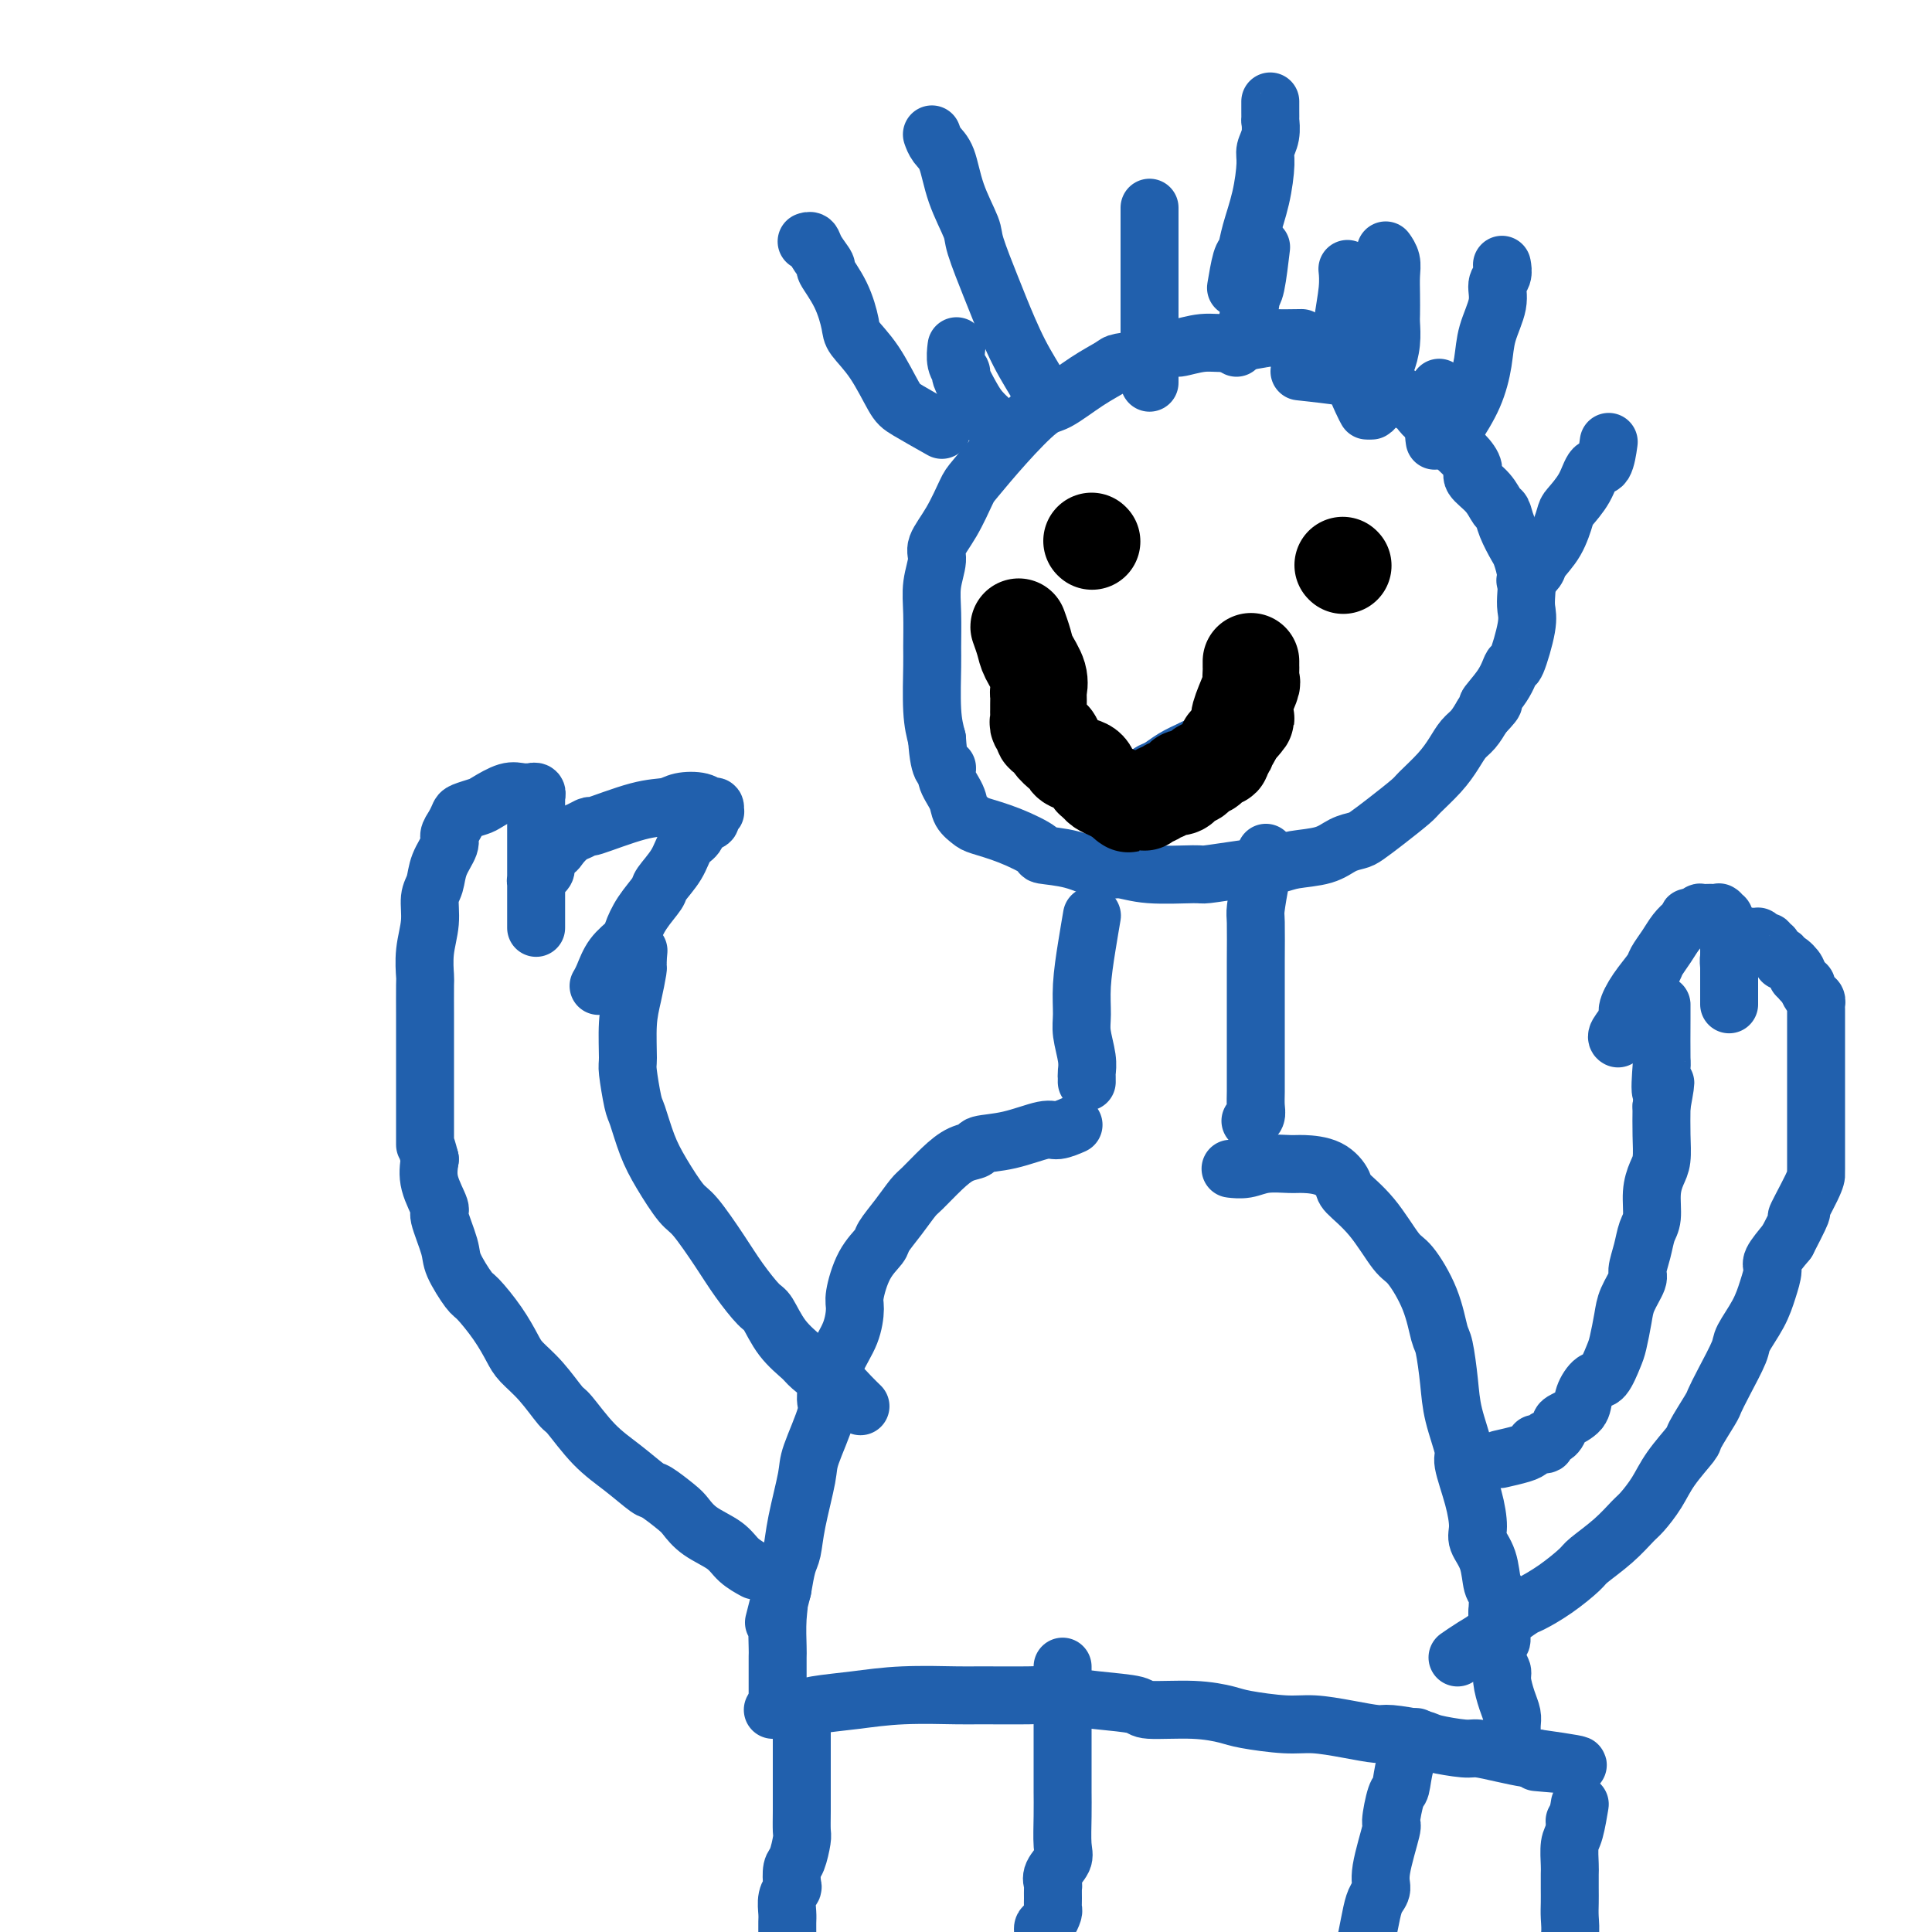 <svg viewBox='0 0 400 400' version='1.1' xmlns='http://www.w3.org/2000/svg' xmlns:xlink='http://www.w3.org/1999/xlink'><g fill='none' stroke='#2160AD' stroke-width='12' stroke-linecap='round' stroke-linejoin='round'><path d='M269,70c0.040,-0.001 0.079,-0.001 0,0c-0.079,0.001 -0.278,0.004 0,0c0.278,-0.004 1.031,-0.016 0,0c-1.031,0.016 -3.845,0.061 -5,0c-1.155,-0.061 -0.649,-0.228 -2,0c-1.351,0.228 -4.558,0.852 -7,1c-2.442,0.148 -4.118,-0.181 -6,0c-1.882,0.181 -3.968,0.873 -5,1c-1.032,0.127 -1.008,-0.312 -2,0c-0.992,0.312 -3.000,1.376 -5,2c-2.000,0.624 -3.992,0.807 -5,1c-1.008,0.193 -1.033,0.397 -2,1c-0.967,0.603 -2.875,1.604 -5,3c-2.125,1.396 -4.466,3.186 -6,4c-1.534,0.814 -2.262,0.653 -4,2c-1.738,1.347 -4.488,4.202 -7,7c-2.512,2.798 -4.788,5.538 -6,7c-1.212,1.462 -1.362,1.646 -2,3c-0.638,1.354 -1.765,3.878 -3,6c-1.235,2.122 -2.580,3.843 -3,5c-0.420,1.157 0.084,1.749 0,3c-0.084,1.251 -0.755,3.159 -1,5c-0.245,1.841 -0.063,3.615 0,6c0.063,2.385 0.007,5.382 0,7c-0.007,1.618 0.037,1.859 0,4c-0.037,2.141 -0.153,6.183 0,9c0.153,2.817 0.577,4.408 1,6'/><path d='M194,153c0.483,7.480 1.691,6.179 2,6c0.309,-0.179 -0.282,0.764 0,2c0.282,1.236 1.437,2.767 2,4c0.563,1.233 0.534,2.169 1,3c0.466,0.831 1.427,1.557 2,2c0.573,0.443 0.759,0.604 2,1c1.241,0.396 3.535,1.028 6,2c2.465,0.972 5.099,2.284 6,3c0.901,0.716 0.070,0.837 1,1c0.930,0.163 3.623,0.369 6,1c2.377,0.631 4.439,1.686 6,2c1.561,0.314 2.620,-0.115 4,0c1.380,0.115 3.079,0.774 6,1c2.921,0.226 7.062,0.019 9,0c1.938,-0.019 1.673,0.151 3,0c1.327,-0.151 4.245,-0.621 7,-1c2.755,-0.379 5.347,-0.665 7,-1c1.653,-0.335 2.367,-0.718 4,-1c1.633,-0.282 4.185,-0.461 6,-1c1.815,-0.539 2.893,-1.437 4,-2c1.107,-0.563 2.245,-0.793 3,-1c0.755,-0.207 1.129,-0.393 2,-1c0.871,-0.607 2.239,-1.635 4,-3c1.761,-1.365 3.914,-3.065 5,-4c1.086,-0.935 1.106,-1.103 2,-2c0.894,-0.897 2.662,-2.522 4,-4c1.338,-1.478 2.245,-2.809 3,-4c0.755,-1.191 1.357,-2.244 2,-3c0.643,-0.756 1.327,-1.216 2,-2c0.673,-0.784 1.337,-1.892 2,-3'/><path d='M307,148c4.097,-4.300 1.340,-2.051 1,-2c-0.340,0.051 1.737,-2.097 3,-4c1.263,-1.903 1.711,-3.562 2,-4c0.289,-0.438 0.418,0.344 1,-1c0.582,-1.344 1.617,-4.815 2,-7c0.383,-2.185 0.115,-3.083 0,-4c-0.115,-0.917 -0.076,-1.851 0,-3c0.076,-1.149 0.189,-2.511 0,-4c-0.189,-1.489 -0.680,-3.104 -1,-4c-0.320,-0.896 -0.468,-1.072 -1,-2c-0.532,-0.928 -1.446,-2.609 -2,-4c-0.554,-1.391 -0.746,-2.493 -1,-3c-0.254,-0.507 -0.570,-0.418 -1,-1c-0.430,-0.582 -0.974,-1.836 -2,-3c-1.026,-1.164 -2.535,-2.237 -3,-3c-0.465,-0.763 0.115,-1.215 0,-2c-0.115,-0.785 -0.924,-1.902 -2,-3c-1.076,-1.098 -2.419,-2.177 -3,-3c-0.581,-0.823 -0.400,-1.390 -1,-2c-0.600,-0.610 -1.979,-1.262 -3,-2c-1.021,-0.738 -1.682,-1.561 -2,-2c-0.318,-0.439 -0.293,-0.495 -1,-1c-0.707,-0.505 -2.147,-1.459 -3,-2c-0.853,-0.541 -1.118,-0.670 -2,-1c-0.882,-0.330 -2.381,-0.863 -3,-1c-0.619,-0.137 -0.356,0.121 -1,0c-0.644,-0.121 -2.193,-0.620 -3,-1c-0.807,-0.380 -0.871,-0.641 -3,-1c-2.129,-0.359 -6.323,-0.817 -8,-1c-1.677,-0.183 -0.839,-0.092 0,0'/><path d='M226,190c0.006,-0.034 0.012,-0.069 0,0c-0.012,0.069 -0.041,0.241 0,0c0.041,-0.241 0.154,-0.895 0,0c-0.154,0.895 -0.573,3.338 -1,6c-0.427,2.662 -0.860,5.543 -1,8c-0.140,2.457 0.015,4.489 0,6c-0.015,1.511 -0.200,2.500 0,4c0.200,1.500 0.786,3.513 1,5c0.214,1.487 0.057,2.450 0,3c-0.057,0.550 -0.015,0.686 0,1c0.015,0.314 0.004,0.804 0,1c-0.004,0.196 -0.002,0.098 0,0'/><path d='M262,177c0.083,-0.395 0.166,-0.791 0,0c-0.166,0.791 -0.580,2.768 -1,5c-0.420,2.232 -0.845,4.719 -1,6c-0.155,1.281 -0.042,1.356 0,3c0.042,1.644 0.011,4.856 0,8c-0.011,3.144 -0.003,6.221 0,8c0.003,1.779 0.001,2.262 0,4c-0.001,1.738 0.001,4.731 0,7c-0.001,2.269 -0.004,3.813 0,5c0.004,1.187 0.015,2.017 0,3c-0.015,0.983 -0.056,2.119 0,3c0.056,0.881 0.207,1.506 0,2c-0.207,0.494 -0.774,0.855 -1,1c-0.226,0.145 -0.113,0.072 0,0'/><path d='M222,233c-0.078,0.034 -0.157,0.069 0,0c0.157,-0.069 0.549,-0.240 0,0c-0.549,0.240 -2.040,0.891 -3,1c-0.960,0.109 -1.390,-0.323 -3,0c-1.610,0.323 -4.401,1.401 -7,2c-2.599,0.599 -5.008,0.721 -6,1c-0.992,0.279 -0.569,0.717 -1,1c-0.431,0.283 -1.718,0.413 -3,1c-1.282,0.587 -2.561,1.631 -4,3c-1.439,1.369 -3.038,3.062 -4,4c-0.962,0.938 -1.286,1.123 -2,2c-0.714,0.877 -1.817,2.448 -3,4c-1.183,1.552 -2.446,3.085 -3,4c-0.554,0.915 -0.398,1.212 -1,2c-0.602,0.788 -1.960,2.066 -3,4c-1.040,1.934 -1.761,4.525 -2,6c-0.239,1.475 0.006,1.835 0,3c-0.006,1.165 -0.261,3.134 -1,5c-0.739,1.866 -1.962,3.628 -3,6c-1.038,2.372 -1.893,5.354 -2,7c-0.107,1.646 0.532,1.957 0,4c-0.532,2.043 -2.237,5.819 -3,8c-0.763,2.181 -0.586,2.767 -1,5c-0.414,2.233 -1.420,6.114 -2,9c-0.580,2.886 -0.733,4.777 -1,6c-0.267,1.223 -0.648,1.778 -1,3c-0.352,1.222 -0.676,3.111 -1,5'/><path d='M162,329c-2.856,11.241 -1.497,5.844 -1,4c0.497,-1.844 0.133,-0.136 0,2c-0.133,2.136 -0.036,4.698 0,6c0.036,1.302 0.010,1.343 0,2c-0.010,0.657 -0.003,1.931 0,3c0.003,1.069 0.001,1.933 0,3c-0.001,1.067 -0.000,2.338 0,3c0.000,0.662 0.000,0.717 0,1c-0.000,0.283 -0.000,0.795 0,1c0.000,0.205 0.000,0.102 0,0'/><path d='M255,242c0.068,0.008 0.137,0.016 0,0c-0.137,-0.016 -0.478,-0.057 0,0c0.478,0.057 1.776,0.213 3,0c1.224,-0.213 2.374,-0.793 4,-1c1.626,-0.207 3.728,-0.041 5,0c1.272,0.041 1.714,-0.043 3,0c1.286,0.043 3.415,0.215 5,1c1.585,0.785 2.625,2.185 3,3c0.375,0.815 0.086,1.047 1,2c0.914,0.953 3.033,2.626 5,5c1.967,2.374 3.784,5.447 5,7c1.216,1.553 1.832,1.586 3,3c1.168,1.414 2.889,4.209 4,7c1.111,2.791 1.612,5.578 2,7c0.388,1.422 0.663,1.479 1,3c0.337,1.521 0.738,4.505 1,7c0.262,2.495 0.386,4.499 1,7c0.614,2.501 1.718,5.498 2,7c0.282,1.502 -0.257,1.509 0,3c0.257,1.491 1.312,4.466 2,7c0.688,2.534 1.011,4.627 1,6c-0.011,1.373 -0.357,2.025 0,3c0.357,0.975 1.415,2.272 2,4c0.585,1.728 0.696,3.888 1,5c0.304,1.112 0.801,1.175 1,2c0.199,0.825 0.099,2.413 0,4'/><path d='M310,334c1.719,9.155 0.516,4.543 0,4c-0.516,-0.543 -0.345,2.985 0,5c0.345,2.015 0.863,2.518 1,3c0.137,0.482 -0.107,0.944 0,2c0.107,1.056 0.565,2.707 1,4c0.435,1.293 0.849,2.228 1,3c0.151,0.772 0.041,1.382 0,2c-0.041,0.618 -0.011,1.243 0,2c0.011,0.757 0.003,1.645 0,2c-0.003,0.355 -0.002,0.178 0,0'/><path d='M160,354c1.308,0.091 2.617,0.182 4,0c1.383,-0.182 2.842,-0.637 5,-1c2.158,-0.363 5.015,-0.633 8,-1c2.985,-0.367 6.096,-0.831 10,-1c3.904,-0.169 8.599,-0.042 11,0c2.401,0.042 2.507,-0.000 5,0c2.493,0.000 7.372,0.042 10,0c2.628,-0.042 3.005,-0.170 5,0c1.995,0.170 5.609,0.637 9,1c3.391,0.363 6.559,0.622 8,1c1.441,0.378 1.154,0.876 3,1c1.846,0.124 5.825,-0.125 9,0c3.175,0.125 5.547,0.625 7,1c1.453,0.375 1.986,0.626 4,1c2.014,0.374 5.508,0.870 8,1c2.492,0.130 3.981,-0.106 6,0c2.019,0.106 4.567,0.553 7,1c2.433,0.447 4.749,0.894 6,1c1.251,0.106 1.435,-0.130 3,0c1.565,0.130 4.511,0.626 6,1c1.489,0.374 1.523,0.626 3,1c1.477,0.374 4.399,0.871 6,1c1.601,0.129 1.883,-0.110 3,0c1.117,0.110 3.070,0.568 5,1c1.930,0.432 3.837,0.838 5,1c1.163,0.162 1.581,0.081 2,0'/><path d='M318,364c15.929,2.238 5.750,1.333 2,1c-3.750,-0.333 -1.071,-0.095 0,0c1.071,0.095 0.536,0.048 0,0'/><path d='M166,355c0.000,-0.446 0.000,-0.893 0,0c-0.000,0.893 -0.000,3.125 0,5c0.000,1.875 0.001,3.392 0,5c-0.001,1.608 -0.003,3.306 0,5c0.003,1.694 0.011,3.383 0,5c-0.011,1.617 -0.042,3.162 0,4c0.042,0.838 0.156,0.969 0,2c-0.156,1.031 -0.581,2.961 -1,4c-0.419,1.039 -0.830,1.188 -1,2c-0.170,0.812 -0.098,2.286 0,3c0.098,0.714 0.222,0.666 0,1c-0.222,0.334 -0.792,1.049 -1,2c-0.208,0.951 -0.056,2.138 0,3c0.056,0.862 0.015,1.400 0,2c-0.015,0.600 -0.004,1.264 0,2c0.004,0.736 0.001,1.546 0,2c-0.001,0.454 -0.000,0.554 0,1c0.000,0.446 0.000,1.238 0,2c-0.000,0.762 -0.000,1.495 0,2c0.000,0.505 0.000,0.782 0,1c-0.000,0.218 -0.000,0.378 0,1c0.000,0.622 0.000,1.706 0,2c-0.000,0.294 -0.000,-0.202 0,0c0.000,0.202 0.000,1.101 0,2'/><path d='M163,413c-0.464,9.134 -0.124,2.968 0,1c0.124,-1.968 0.033,0.261 0,1c-0.033,0.739 -0.009,-0.012 0,0c0.009,0.012 0.002,0.787 0,1c-0.002,0.213 -0.001,-0.135 0,0c0.001,0.135 0.000,0.754 0,1c-0.000,0.246 -0.000,0.118 0,0c0.000,-0.118 0.000,-0.228 0,0c-0.000,0.228 -0.000,0.793 0,1c0.000,0.207 0.000,0.054 0,0c-0.000,-0.054 -0.000,-0.011 0,0c0.000,0.011 0.000,-0.011 0,0c-0.000,0.011 -0.000,0.056 0,0c0.000,-0.056 0.000,-0.211 0,0c-0.000,0.211 -0.000,0.789 0,1c0.000,0.211 0.000,0.057 0,0c-0.000,-0.057 -0.000,-0.015 0,0c0.000,0.015 0.000,0.004 0,0c-0.000,-0.004 -0.000,-0.002 0,0'/><path d='M163,419c0.102,0.928 0.356,0.249 1,0c0.644,-0.249 1.679,-0.067 2,0c0.321,0.067 -0.072,0.018 0,0c0.072,-0.018 0.611,-0.005 1,0c0.389,0.005 0.630,0.001 1,0c0.370,-0.001 0.869,-0.000 1,0c0.131,0.000 -0.104,0.000 0,0c0.104,-0.000 0.549,-0.000 1,0c0.451,0.000 0.908,-0.000 1,0c0.092,0.000 -0.182,0.000 0,0c0.182,-0.000 0.818,-0.001 1,0c0.182,0.001 -0.092,0.004 0,0c0.092,-0.004 0.550,-0.015 1,0c0.450,0.015 0.893,0.057 1,0c0.107,-0.057 -0.123,-0.211 0,0c0.123,0.211 0.598,0.789 1,1c0.402,0.211 0.732,0.057 1,0c0.268,-0.057 0.476,-0.015 1,0c0.524,0.015 1.365,0.004 2,0c0.635,-0.004 1.063,-0.001 2,0c0.937,0.001 2.383,0.000 3,0c0.617,-0.000 0.407,-0.000 1,0c0.593,0.000 1.990,0.000 3,0c1.010,-0.000 1.631,-0.000 2,0c0.369,0.000 0.484,0.000 1,0c0.516,-0.000 1.433,-0.000 2,0c0.567,0.000 0.783,0.000 1,0'/><path d='M194,420c5.090,0.155 2.314,0.041 2,0c-0.314,-0.041 1.832,-0.011 3,0c1.168,0.011 1.356,0.003 2,0c0.644,-0.003 1.745,-0.001 2,0c0.255,0.001 -0.334,0.000 0,0c0.334,-0.000 1.592,-0.000 2,0c0.408,0.000 -0.034,0.001 0,0c0.034,-0.001 0.545,-0.004 1,0c0.455,0.004 0.854,0.015 1,0c0.146,-0.015 0.038,-0.055 0,0c-0.038,0.055 -0.006,0.207 0,0c0.006,-0.207 -0.013,-0.773 0,-1c0.013,-0.227 0.059,-0.116 0,0c-0.059,0.116 -0.223,0.237 0,0c0.223,-0.237 0.835,-0.833 1,-1c0.165,-0.167 -0.115,0.096 0,0c0.115,-0.096 0.627,-0.550 1,-1c0.373,-0.450 0.607,-0.894 1,-1c0.393,-0.106 0.945,0.127 1,0c0.055,-0.127 -0.389,-0.614 0,-1c0.389,-0.386 1.609,-0.670 2,-1c0.391,-0.330 -0.049,-0.704 0,-1c0.049,-0.296 0.585,-0.513 1,-1c0.415,-0.487 0.707,-1.243 1,-2'/><path d='M215,410c1.409,-1.968 0.430,-1.888 0,-2c-0.430,-0.112 -0.311,-0.415 0,-1c0.311,-0.585 0.816,-1.452 1,-2c0.184,-0.548 0.049,-0.777 0,-1c-0.049,-0.223 -0.010,-0.440 0,-1c0.010,-0.560 -0.008,-1.463 0,-2c0.008,-0.537 0.040,-0.706 0,-1c-0.040,-0.294 -0.154,-0.711 0,-1c0.154,-0.289 0.577,-0.448 1,-1c0.423,-0.552 0.846,-1.495 1,-2c0.154,-0.505 0.039,-0.571 0,-1c-0.039,-0.429 -0.003,-1.221 0,-2c0.003,-0.779 -0.027,-1.546 0,-2c0.027,-0.454 0.112,-0.595 0,-1c-0.112,-0.405 -0.422,-1.074 0,-2c0.422,-0.926 1.577,-2.108 2,-3c0.423,-0.892 0.113,-1.494 0,-3c-0.113,-1.506 -0.030,-3.914 0,-6c0.030,-2.086 0.008,-3.848 0,-5c-0.008,-1.152 -0.002,-1.694 0,-3c0.002,-1.306 0.001,-3.376 0,-5c-0.001,-1.624 -0.000,-2.802 0,-4c0.000,-1.198 0.000,-2.415 0,-3c-0.000,-0.585 -0.000,-0.538 0,-1c0.000,-0.462 0.000,-1.434 0,-2c-0.000,-0.566 -0.000,-0.725 0,-1c0.000,-0.275 0.000,-0.665 0,-1c-0.000,-0.335 -0.000,-0.616 0,-1c0.000,-0.384 0.000,-0.873 0,-1c-0.000,-0.127 -0.000,0.106 0,0c0.000,-0.106 0.000,-0.553 0,-1'/><path d='M220,348c0.000,-5.740 0.000,-1.590 0,0c-0.000,1.590 0.000,0.620 0,0c-0.000,-0.620 0.000,-0.892 0,-1c0.000,-0.108 0.000,-0.054 0,0'/><path d='M293,360c0.014,-0.030 0.029,-0.060 0,0c-0.029,0.060 -0.101,0.211 0,0c0.101,-0.211 0.377,-0.784 0,0c-0.377,0.784 -1.405,2.925 -2,5c-0.595,2.075 -0.756,4.085 -1,5c-0.244,0.915 -0.572,0.734 -1,2c-0.428,1.266 -0.955,3.977 -1,5c-0.045,1.023 0.391,0.358 0,2c-0.391,1.642 -1.610,5.590 -2,8c-0.390,2.410 0.051,3.281 0,4c-0.051,0.719 -0.592,1.286 -1,2c-0.408,0.714 -0.684,1.577 -1,3c-0.316,1.423 -0.673,3.408 -1,5c-0.327,1.592 -0.623,2.791 -1,4c-0.377,1.209 -0.833,2.427 -1,3c-0.167,0.573 -0.045,0.500 0,1c0.045,0.500 0.013,1.571 0,2c-0.013,0.429 -0.006,0.214 0,0'/><path d='M281,411c-1.856,8.069 -0.497,2.740 0,1c0.497,-1.740 0.133,0.108 0,1c-0.133,0.892 -0.036,0.826 0,1c0.036,0.174 0.010,0.587 0,1c-0.010,0.413 -0.003,0.828 0,1c0.003,0.172 0.001,0.103 0,0c-0.001,-0.103 -0.000,-0.239 0,0c0.000,0.239 0.000,0.852 0,1c-0.000,0.148 -0.000,-0.171 0,0c0.000,0.171 0.000,0.830 0,1c-0.000,0.170 -0.000,-0.151 0,0c0.000,0.151 0.001,0.772 0,1c-0.001,0.228 -0.002,0.062 0,0c0.002,-0.062 0.008,-0.020 0,0c-0.008,0.020 -0.030,0.019 0,0c0.030,-0.019 0.111,-0.057 0,0c-0.111,0.057 -0.415,0.208 0,0c0.415,-0.208 1.547,-0.774 2,-1c0.453,-0.226 0.226,-0.113 0,0'/><path d='M327,374c-0.022,0.135 -0.044,0.270 0,0c0.044,-0.270 0.156,-0.947 0,0c-0.156,0.947 -0.578,3.516 -1,5c-0.422,1.484 -0.845,1.881 -1,3c-0.155,1.119 -0.042,2.959 0,4c0.042,1.041 0.012,1.281 0,2c-0.012,0.719 -0.007,1.915 0,3c0.007,1.085 0.017,2.058 0,3c-0.017,0.942 -0.060,1.851 0,3c0.060,1.149 0.223,2.537 0,4c-0.223,1.463 -0.830,3.003 -1,4c-0.170,0.997 0.099,1.453 0,2c-0.099,0.547 -0.565,1.186 -1,3c-0.435,1.814 -0.839,4.804 -1,6c-0.161,1.196 -0.081,0.598 0,0'/><path d='M326,377c0.000,0.000 0.100,0.100 0.1,0.1'/><path d='M311,302c-0.402,0.091 -0.803,0.182 0,0c0.803,-0.182 2.812,-0.636 4,-1c1.188,-0.364 1.556,-0.637 2,-1c0.444,-0.363 0.963,-0.817 1,-1c0.037,-0.183 -0.407,-0.094 0,0c0.407,0.094 1.665,0.195 2,0c0.335,-0.195 -0.253,-0.684 0,-1c0.253,-0.316 1.348,-0.457 2,-1c0.652,-0.543 0.860,-1.488 1,-2c0.140,-0.512 0.211,-0.593 1,-1c0.789,-0.407 2.295,-1.142 3,-2c0.705,-0.858 0.608,-1.841 1,-3c0.392,-1.159 1.271,-2.494 2,-3c0.729,-0.506 1.307,-0.182 2,-1c0.693,-0.818 1.500,-2.779 2,-4c0.500,-1.221 0.694,-1.701 1,-3c0.306,-1.299 0.726,-3.417 1,-5c0.274,-1.583 0.402,-2.630 1,-4c0.598,-1.370 1.667,-3.064 2,-4c0.333,-0.936 -0.069,-1.114 0,-2c0.069,-0.886 0.610,-2.481 1,-4c0.390,-1.519 0.630,-2.961 1,-4c0.370,-1.039 0.870,-1.676 1,-3c0.130,-1.324 -0.109,-3.335 0,-5c0.109,-1.665 0.565,-2.982 1,-4c0.435,-1.018 0.848,-1.736 1,-3c0.152,-1.264 0.043,-3.076 0,-5c-0.043,-1.924 -0.022,-3.962 0,-6'/><path d='M344,229c1.547,-8.422 0.415,-3.476 0,-3c-0.415,0.476 -0.111,-3.519 0,-5c0.111,-1.481 0.030,-0.449 0,-2c-0.030,-1.551 -0.008,-5.687 0,-8c0.008,-2.313 0.002,-2.804 0,-3c-0.002,-0.196 -0.001,-0.098 0,0'/><path d='M302,343c0.071,-0.049 0.142,-0.099 0,0c-0.142,0.099 -0.497,0.345 0,0c0.497,-0.345 1.846,-1.281 3,-2c1.154,-0.719 2.113,-1.219 3,-2c0.887,-0.781 1.702,-1.841 3,-3c1.298,-1.159 3.080,-2.416 4,-3c0.920,-0.584 0.980,-0.493 2,-1c1.020,-0.507 3.001,-1.610 5,-3c1.999,-1.390 4.015,-3.067 5,-4c0.985,-0.933 0.939,-1.123 2,-2c1.061,-0.877 3.230,-2.441 5,-4c1.770,-1.559 3.140,-3.111 4,-4c0.860,-0.889 1.208,-1.113 2,-2c0.792,-0.887 2.027,-2.437 3,-4c0.973,-1.563 1.685,-3.138 3,-5c1.315,-1.862 3.233,-4.011 4,-5c0.767,-0.989 0.385,-0.818 1,-2c0.615,-1.182 2.229,-3.718 3,-5c0.771,-1.282 0.700,-1.311 1,-2c0.300,-0.689 0.973,-2.038 2,-4c1.027,-1.962 2.409,-4.536 3,-6c0.591,-1.464 0.391,-1.819 1,-3c0.609,-1.181 2.028,-3.189 3,-5c0.972,-1.811 1.498,-3.423 2,-5c0.502,-1.577 0.981,-3.117 1,-4c0.019,-0.883 -0.423,-1.109 0,-2c0.423,-0.891 1.712,-2.445 3,-4'/><path d='M370,257c4.928,-9.477 2.249,-5.171 2,-5c-0.249,0.171 1.933,-3.793 3,-6c1.067,-2.207 1.018,-2.656 1,-3c-0.018,-0.344 -0.005,-0.584 0,-1c0.005,-0.416 0.001,-1.007 0,-2c-0.001,-0.993 -0.000,-2.388 0,-3c0.000,-0.612 0.000,-0.442 0,-1c-0.000,-0.558 -0.000,-1.844 0,-3c0.000,-1.156 0.000,-2.183 0,-3c-0.000,-0.817 -0.000,-1.423 0,-2c0.000,-0.577 0.000,-1.125 0,-2c-0.000,-0.875 -0.000,-2.079 0,-3c0.000,-0.921 0.000,-1.560 0,-2c-0.000,-0.440 0.000,-0.681 0,-1c-0.000,-0.319 -0.000,-0.715 0,-1c0.000,-0.285 0.000,-0.458 0,-1c-0.000,-0.542 -0.000,-1.454 0,-2c0.000,-0.546 0.000,-0.725 0,-1c-0.000,-0.275 -0.000,-0.646 0,-1c0.000,-0.354 0.000,-0.690 0,-1c-0.000,-0.310 -0.000,-0.594 0,-1c0.000,-0.406 0.001,-0.935 0,-1c-0.001,-0.065 -0.003,0.335 0,0c0.003,-0.335 0.011,-1.404 0,-2c-0.011,-0.596 -0.041,-0.719 0,-1c0.041,-0.281 0.152,-0.719 0,-1c-0.152,-0.281 -0.566,-0.405 -1,-1c-0.434,-0.595 -0.886,-1.660 -1,-2c-0.114,-0.340 0.110,0.046 0,0c-0.110,-0.046 -0.555,-0.523 -1,-1'/><path d='M373,203c-0.718,-1.127 -1.013,-0.946 -1,-1c0.013,-0.054 0.336,-0.343 0,-1c-0.336,-0.657 -1.329,-1.682 -2,-2c-0.671,-0.318 -1.021,0.072 -1,0c0.021,-0.072 0.412,-0.607 0,-1c-0.412,-0.393 -1.626,-0.645 -2,-1c-0.374,-0.355 0.093,-0.812 0,-1c-0.093,-0.188 -0.747,-0.107 -1,0c-0.253,0.107 -0.105,0.239 0,0c0.105,-0.239 0.169,-0.848 0,-1c-0.169,-0.152 -0.570,0.155 -1,0c-0.430,-0.155 -0.889,-0.771 -1,-1c-0.111,-0.229 0.125,-0.071 0,0c-0.125,0.071 -0.611,0.056 -1,0c-0.389,-0.056 -0.682,-0.153 -1,0c-0.318,0.153 -0.659,0.556 -1,1c-0.341,0.444 -0.680,0.929 -1,1c-0.320,0.071 -0.622,-0.272 -1,0c-0.378,0.272 -0.833,1.158 -1,2c-0.167,0.842 -0.045,1.640 0,2c0.045,0.360 0.012,0.282 0,1c-0.012,0.718 -0.003,2.232 0,3c0.003,0.768 0.001,0.791 0,1c-0.001,0.209 -0.000,0.605 0,1'/><path d='M358,206c0.000,1.197 0.000,0.188 0,0c-0.000,-0.188 -0.000,0.444 0,1c0.000,0.556 0.000,1.036 0,1c-0.000,-0.036 -0.000,-0.589 0,-1c0.000,-0.411 0.000,-0.681 0,-1c-0.000,-0.319 -0.000,-0.687 0,-1c0.000,-0.313 0.000,-0.572 0,-1c-0.000,-0.428 -0.000,-1.026 0,-2c0.000,-0.974 0.001,-2.326 0,-3c-0.001,-0.674 -0.004,-0.672 0,-1c0.004,-0.328 0.016,-0.987 0,-2c-0.016,-1.013 -0.061,-2.380 0,-3c0.061,-0.620 0.226,-0.492 0,-1c-0.226,-0.508 -0.845,-1.653 -1,-2c-0.155,-0.347 0.152,0.103 0,0c-0.152,-0.103 -0.763,-0.760 -1,-1c-0.237,-0.240 -0.100,-0.064 0,0c0.100,0.064 0.162,0.017 0,0c-0.162,-0.017 -0.550,-0.005 -1,0c-0.450,0.005 -0.963,0.004 -1,0c-0.037,-0.004 0.402,-0.011 0,0c-0.402,0.011 -1.647,0.042 -2,0c-0.353,-0.042 0.185,-0.155 0,0c-0.185,0.155 -1.092,0.577 -2,1'/><path d='M350,190c-1.048,-0.038 -0.169,-0.133 0,0c0.169,0.133 -0.373,0.495 -1,1c-0.627,0.505 -1.340,1.152 -2,2c-0.660,0.848 -1.267,1.898 -2,3c-0.733,1.102 -1.592,2.258 -2,3c-0.408,0.742 -0.366,1.071 -1,2c-0.634,0.929 -1.946,2.459 -3,4c-1.054,1.541 -1.852,3.092 -2,4c-0.148,0.908 0.352,1.171 0,2c-0.352,0.829 -1.556,2.223 -2,3c-0.444,0.777 -0.127,0.936 0,1c0.127,0.064 0.063,0.032 0,0'/><path d='M178,291c0.012,0.012 0.025,0.024 0,0c-0.025,-0.024 -0.087,-0.085 0,0c0.087,0.085 0.325,0.314 0,0c-0.325,-0.314 -1.212,-1.171 -2,-2c-0.788,-0.829 -1.477,-1.630 -2,-2c-0.523,-0.370 -0.878,-0.309 -2,-1c-1.122,-0.691 -3.009,-2.132 -4,-3c-0.991,-0.868 -1.087,-1.161 -2,-2c-0.913,-0.839 -2.644,-2.223 -4,-4c-1.356,-1.777 -2.338,-3.947 -3,-5c-0.662,-1.053 -1.005,-0.989 -2,-2c-0.995,-1.011 -2.643,-3.098 -4,-5c-1.357,-1.902 -2.422,-3.619 -4,-6c-1.578,-2.381 -3.669,-5.426 -5,-7c-1.331,-1.574 -1.900,-1.678 -3,-3c-1.100,-1.322 -2.729,-3.864 -4,-6c-1.271,-2.136 -2.183,-3.866 -3,-6c-0.817,-2.134 -1.540,-4.670 -2,-6c-0.460,-1.330 -0.656,-1.452 -1,-3c-0.344,-1.548 -0.834,-4.520 -1,-6c-0.166,-1.480 -0.006,-1.468 0,-3c0.006,-1.532 -0.142,-4.610 0,-7c0.142,-2.390 0.574,-4.094 1,-6c0.426,-1.906 0.845,-4.013 1,-5c0.155,-0.987 0.044,-0.853 0,-1c-0.044,-0.147 -0.022,-0.573 0,-1'/><path d='M132,199c0.333,-3.833 0.167,-1.917 0,0'/><path d='M156,325c0.283,0.154 0.567,0.308 0,0c-0.567,-0.308 -1.984,-1.078 -3,-2c-1.016,-0.922 -1.631,-1.995 -3,-3c-1.369,-1.005 -3.491,-1.940 -5,-3c-1.509,-1.060 -2.404,-2.243 -3,-3c-0.596,-0.757 -0.892,-1.088 -2,-2c-1.108,-0.912 -3.029,-2.406 -4,-3c-0.971,-0.594 -0.993,-0.288 -2,-1c-1.007,-0.712 -2.999,-2.441 -5,-4c-2.001,-1.559 -4.010,-2.949 -6,-5c-1.990,-2.051 -3.961,-4.764 -5,-6c-1.039,-1.236 -1.148,-0.997 -2,-2c-0.852,-1.003 -2.449,-3.250 -4,-5c-1.551,-1.750 -3.058,-3.004 -4,-4c-0.942,-0.996 -1.321,-1.733 -2,-3c-0.679,-1.267 -1.658,-3.063 -3,-5c-1.342,-1.937 -3.047,-4.015 -4,-5c-0.953,-0.985 -1.153,-0.877 -2,-2c-0.847,-1.123 -2.339,-3.479 -3,-5c-0.661,-1.521 -0.489,-2.209 -1,-4c-0.511,-1.791 -1.704,-4.686 -2,-6c-0.296,-1.314 0.305,-1.046 0,-2c-0.305,-0.954 -1.516,-3.130 -2,-5c-0.484,-1.870 -0.242,-3.435 0,-5'/><path d='M89,240c-1.000,-3.951 -1.000,-2.827 -1,-3c0.000,-0.173 0.000,-1.642 0,-5c-0.000,-3.358 -0.000,-8.606 0,-11c0.000,-2.394 0.000,-1.934 0,-3c-0.000,-1.066 -0.001,-3.659 0,-5c0.001,-1.341 0.004,-1.432 0,-3c-0.004,-1.568 -0.016,-4.615 0,-6c0.016,-1.385 0.060,-1.108 0,-2c-0.060,-0.892 -0.225,-2.954 0,-5c0.225,-2.046 0.838,-4.074 1,-6c0.162,-1.926 -0.129,-3.748 0,-5c0.129,-1.252 0.678,-1.935 1,-3c0.322,-1.065 0.415,-2.513 1,-4c0.585,-1.487 1.660,-3.014 2,-4c0.340,-0.986 -0.056,-1.430 0,-2c0.056,-0.570 0.565,-1.265 1,-2c0.435,-0.735 0.794,-1.511 1,-2c0.206,-0.489 0.257,-0.691 1,-1c0.743,-0.309 2.179,-0.724 3,-1c0.821,-0.276 1.028,-0.413 2,-1c0.972,-0.587 2.709,-1.622 4,-2c1.291,-0.378 2.136,-0.097 3,0c0.864,0.097 1.748,0.011 2,0c0.252,-0.011 -0.129,0.053 0,0c0.129,-0.053 0.767,-0.222 1,0c0.233,0.222 0.063,0.836 0,1c-0.063,0.164 -0.017,-0.121 0,0c0.017,0.121 0.005,0.648 0,1c-0.005,0.352 -0.001,0.529 0,1c0.001,0.471 0.001,1.235 0,2'/><path d='M111,169c0.000,0.910 0.000,0.685 0,1c0.000,0.315 -0.000,1.169 0,2c0.000,0.831 0.000,1.640 0,3c-0.000,1.360 -0.000,3.271 0,5c0.000,1.729 0.000,3.276 0,4c-0.000,0.724 -0.000,0.624 0,1c0.000,0.376 0.000,1.229 0,2c-0.000,0.771 -0.000,1.459 0,2c0.000,0.541 0.000,0.933 0,1c-0.000,0.067 -0.000,-0.192 0,0c0.000,0.192 0.000,0.836 0,1c-0.000,0.164 -0.000,-0.152 0,0c0.000,0.152 0.000,0.774 0,1c-0.000,0.226 -0.000,0.058 0,0c0.000,-0.058 0.000,-0.005 0,0c-0.000,0.005 -0.000,-0.039 0,0c0.000,0.039 0.000,0.162 0,0c-0.000,-0.162 -0.000,-0.609 0,-1c0.000,-0.391 0.000,-0.724 0,-1c-0.000,-0.276 -0.001,-0.493 0,-1c0.001,-0.507 0.003,-1.302 0,-2c-0.003,-0.698 -0.011,-1.299 0,-2c0.011,-0.701 0.041,-1.501 0,-2c-0.041,-0.499 -0.152,-0.697 0,-1c0.152,-0.303 0.566,-0.710 1,-1c0.434,-0.290 0.886,-0.463 1,-1c0.114,-0.537 -0.110,-1.439 0,-2c0.110,-0.561 0.555,-0.780 1,-1'/><path d='M114,177c0.656,-2.206 0.797,-1.223 1,-1c0.203,0.223 0.467,-0.316 1,-1c0.533,-0.684 1.334,-1.514 2,-2c0.666,-0.486 1.197,-0.627 2,-1c0.803,-0.373 1.879,-0.979 2,-1c0.121,-0.021 -0.715,0.543 1,0c1.715,-0.543 5.979,-2.194 9,-3c3.021,-0.806 4.799,-0.767 6,-1c1.201,-0.233 1.824,-0.738 3,-1c1.176,-0.262 2.905,-0.281 4,0c1.095,0.281 1.557,0.863 2,1c0.443,0.137 0.867,-0.170 1,0c0.133,0.170 -0.024,0.818 0,1c0.024,0.182 0.229,-0.103 0,0c-0.229,0.103 -0.891,0.592 -1,1c-0.109,0.408 0.334,0.733 0,1c-0.334,0.267 -1.445,0.474 -2,1c-0.555,0.526 -0.552,1.371 -1,2c-0.448,0.629 -1.345,1.041 -2,2c-0.655,0.959 -1.069,2.463 -2,4c-0.931,1.537 -2.380,3.107 -3,4c-0.620,0.893 -0.410,1.109 -1,2c-0.590,0.891 -1.979,2.458 -3,4c-1.021,1.542 -1.675,3.058 -2,4c-0.325,0.942 -0.322,1.310 -1,2c-0.678,0.690 -2.037,1.700 -3,3c-0.963,1.300 -1.528,2.888 -2,4c-0.472,1.112 -0.849,1.746 -1,2c-0.151,0.254 -0.075,0.127 0,0'/><path d='M212,134c0.024,0.057 0.047,0.114 0,0c-0.047,-0.114 -0.166,-0.398 0,0c0.166,0.398 0.617,1.480 1,3c0.383,1.520 0.698,3.478 1,5c0.302,1.522 0.592,2.607 1,4c0.408,1.393 0.934,3.095 1,4c0.066,0.905 -0.329,1.015 0,2c0.329,0.985 1.381,2.846 2,4c0.619,1.154 0.804,1.602 1,2c0.196,0.398 0.402,0.748 1,1c0.598,0.252 1.589,0.407 3,1c1.411,0.593 3.243,1.623 4,2c0.757,0.377 0.440,0.101 1,0c0.560,-0.101 1.996,-0.026 3,0c1.004,0.026 1.575,0.003 2,0c0.425,-0.003 0.706,0.014 1,0c0.294,-0.014 0.603,-0.060 1,0c0.397,0.060 0.882,0.224 1,0c0.118,-0.224 -0.132,-0.836 0,-1c0.132,-0.164 0.646,0.122 1,0c0.354,-0.122 0.549,-0.651 1,-1c0.451,-0.349 1.160,-0.517 2,-1c0.840,-0.483 1.811,-1.281 3,-2c1.189,-0.719 2.594,-1.360 4,-2'/><path d='M247,155c2.345,-1.203 1.708,-0.711 2,-1c0.292,-0.289 1.514,-1.358 3,-3c1.486,-1.642 3.235,-3.858 4,-5c0.765,-1.142 0.545,-1.209 1,-2c0.455,-0.791 1.586,-2.306 2,-3c0.414,-0.694 0.111,-0.567 0,-1c-0.111,-0.433 -0.030,-1.426 0,-2c0.030,-0.574 0.008,-0.728 0,-1c-0.008,-0.272 -0.002,-0.661 0,-1c0.002,-0.339 0.001,-0.627 0,-1c-0.001,-0.373 -0.000,-0.831 0,-1c0.000,-0.169 0.000,-0.048 0,0c-0.000,0.048 -0.000,0.024 0,0'/></g>
<g fill='none' stroke='#000000' stroke-width='20' stroke-linecap='round' stroke-linejoin='round'><path d='M226,112c0.000,0.000 0.100,0.100 0.1,0.1'/><path d='M278,117c0.000,0.000 0.100,0.100 0.1,0.1'/><path d='M211,130c-0.007,-0.020 -0.014,-0.039 0,0c0.014,0.039 0.050,0.138 0,0c-0.050,-0.138 -0.185,-0.513 0,0c0.185,0.513 0.691,1.915 1,3c0.309,1.085 0.423,1.853 1,3c0.577,1.147 1.619,2.675 2,4c0.381,1.325 0.102,2.449 0,3c-0.102,0.551 -0.027,0.529 0,1c0.027,0.471 0.006,1.436 0,2c-0.006,0.564 0.003,0.729 0,1c-0.003,0.271 -0.017,0.650 0,1c0.017,0.350 0.065,0.671 0,1c-0.065,0.329 -0.244,0.664 0,1c0.244,0.336 0.909,0.671 1,1c0.091,0.329 -0.393,0.651 0,1c0.393,0.349 1.661,0.724 2,1c0.339,0.276 -0.253,0.454 0,1c0.253,0.546 1.349,1.459 2,2c0.651,0.541 0.857,0.708 1,1c0.143,0.292 0.223,0.708 1,1c0.777,0.292 2.253,0.459 3,1c0.747,0.541 0.767,1.454 1,2c0.233,0.546 0.681,0.724 1,1c0.319,0.276 0.509,0.651 1,1c0.491,0.349 1.283,0.671 2,1c0.717,0.329 1.358,0.664 2,1'/><path d='M232,165c2.669,2.238 1.341,1.333 1,1c-0.341,-0.333 0.304,-0.093 1,0c0.696,0.093 1.443,0.040 2,0c0.557,-0.040 0.923,-0.067 1,0c0.077,0.067 -0.134,0.229 0,0c0.134,-0.229 0.612,-0.850 1,-1c0.388,-0.150 0.685,0.171 1,0c0.315,-0.171 0.649,-0.833 1,-1c0.351,-0.167 0.719,0.162 1,0c0.281,-0.162 0.474,-0.813 1,-1c0.526,-0.187 1.384,0.091 2,0c0.616,-0.091 0.991,-0.550 1,-1c0.009,-0.450 -0.349,-0.890 0,-1c0.349,-0.110 1.403,0.112 2,0c0.597,-0.112 0.737,-0.556 1,-1c0.263,-0.444 0.649,-0.888 1,-1c0.351,-0.112 0.669,0.110 1,0c0.331,-0.110 0.676,-0.550 1,-1c0.324,-0.450 0.626,-0.908 1,-1c0.374,-0.092 0.818,0.182 1,0c0.182,-0.182 0.100,-0.819 0,-1c-0.100,-0.181 -0.220,0.093 0,0c0.220,-0.093 0.780,-0.553 1,-1c0.220,-0.447 0.100,-0.879 0,-1c-0.100,-0.121 -0.182,0.071 0,0c0.182,-0.071 0.626,-0.404 1,-1c0.374,-0.596 0.678,-1.456 1,-2c0.322,-0.544 0.661,-0.772 1,-1'/><path d='M257,150c1.889,-2.041 0.611,-1.142 0,-1c-0.611,0.142 -0.556,-0.472 0,-2c0.556,-1.528 1.613,-3.968 2,-5c0.387,-1.032 0.104,-0.655 0,-1c-0.104,-0.345 -0.028,-1.413 0,-2c0.028,-0.587 0.007,-0.693 0,-1c-0.007,-0.307 -0.002,-0.813 0,-1c0.002,-0.187 0.001,-0.053 0,0c-0.001,0.053 -0.000,0.027 0,0'/></g>
<g fill='none' stroke='#2160AD' stroke-width='12' stroke-linecap='round' stroke-linejoin='round'><path d='M216,83c-0.081,-0.724 -0.162,-1.447 -1,-3c-0.838,-1.553 -2.432,-3.935 -4,-7c-1.568,-3.065 -3.109,-6.813 -4,-9c-0.891,-2.187 -1.130,-2.813 -2,-5c-0.870,-2.187 -2.369,-5.937 -3,-8c-0.631,-2.063 -0.393,-2.441 -1,-4c-0.607,-1.559 -2.058,-4.299 -3,-7c-0.942,-2.701 -1.376,-5.363 -2,-7c-0.624,-1.637 -1.437,-2.248 -2,-3c-0.563,-0.752 -0.875,-1.643 -1,-2c-0.125,-0.357 -0.062,-0.178 0,0'/><path d='M238,79c0.000,0.209 0.000,0.418 0,0c0.000,-0.418 0.000,-1.464 0,-2c0.000,-0.536 0.000,-0.563 0,-2c0.000,-1.437 -0.000,-4.283 0,-7c0.000,-2.717 0.000,-5.306 0,-8c-0.000,-2.694 -0.000,-5.493 0,-7c0.000,-1.507 0.000,-1.724 0,-3c0.000,-1.276 0.000,-3.613 0,-5c-0.000,-1.387 -0.000,-1.825 0,-2c0.000,-0.175 0.000,-0.088 0,0'/><path d='M297,91c0.030,0.214 0.061,0.427 0,0c-0.061,-0.427 -0.212,-1.496 0,-2c0.212,-0.504 0.788,-0.443 1,-2c0.212,-1.557 0.061,-4.730 0,-6c-0.061,-1.270 -0.030,-0.635 0,0'/><path d='M256,72c0.754,-1.046 1.509,-2.093 2,-4c0.491,-1.907 0.719,-4.676 1,-6c0.281,-1.324 0.614,-1.203 1,-3c0.386,-1.797 0.825,-5.514 1,-7c0.175,-1.486 0.088,-0.743 0,0'/><path d='M283,85c-0.219,-0.392 -0.438,-0.783 -1,-2c-0.562,-1.217 -1.467,-3.259 -2,-5c-0.533,-1.741 -0.693,-3.182 -1,-4c-0.307,-0.818 -0.762,-1.015 -1,-2c-0.238,-0.985 -0.260,-2.759 0,-5c0.260,-2.241 0.801,-4.950 1,-7c0.199,-2.050 0.057,-3.443 0,-4c-0.057,-0.557 -0.028,-0.279 0,0'/><path d='M301,89c1.478,-2.307 2.955,-4.614 4,-7c1.045,-2.386 1.657,-4.851 2,-7c0.343,-2.149 0.418,-3.981 1,-6c0.582,-2.019 1.673,-4.226 2,-6c0.327,-1.774 -0.108,-3.115 0,-4c0.108,-0.885 0.760,-1.315 1,-2c0.240,-0.685 0.069,-1.624 0,-2c-0.069,-0.376 -0.034,-0.188 0,0'/><path d='M195,89c-2.709,-1.526 -5.418,-3.053 -7,-4c-1.582,-0.947 -2.036,-1.315 -3,-3c-0.964,-1.685 -2.438,-4.687 -4,-7c-1.562,-2.313 -3.212,-3.938 -4,-5c-0.788,-1.062 -0.715,-1.562 -1,-3c-0.285,-1.438 -0.926,-3.815 -2,-6c-1.074,-2.185 -2.579,-4.179 -3,-5c-0.421,-0.821 0.241,-0.469 0,-1c-0.241,-0.531 -1.384,-1.947 -2,-3c-0.616,-1.053 -0.704,-1.745 -1,-2c-0.296,-0.255 -0.799,-0.073 -1,0c-0.201,0.073 -0.101,0.036 0,0'/><path d='M316,120c0.058,-0.050 0.116,-0.101 0,0c-0.116,0.101 -0.406,0.353 0,0c0.406,-0.353 1.507,-1.311 2,-2c0.493,-0.689 0.376,-1.110 1,-2c0.624,-0.890 1.987,-2.250 3,-4c1.013,-1.750 1.675,-3.891 2,-5c0.325,-1.109 0.311,-1.188 1,-2c0.689,-0.812 2.080,-2.359 3,-4c0.920,-1.641 1.370,-3.378 2,-4c0.630,-0.622 1.439,-0.129 2,-1c0.561,-0.871 0.875,-3.106 1,-4c0.125,-0.894 0.063,-0.447 0,0'/><path d='M205,87c-0.049,-0.045 -0.098,-0.089 0,0c0.098,0.089 0.343,0.312 0,0c-0.343,-0.312 -1.272,-1.160 -2,-2c-0.728,-0.840 -1.253,-1.672 -2,-3c-0.747,-1.328 -1.717,-3.151 -2,-4c-0.283,-0.849 0.120,-0.722 0,-1c-0.120,-0.278 -0.763,-0.959 -1,-2c-0.237,-1.041 -0.068,-2.440 0,-3c0.068,-0.560 0.034,-0.280 0,0'/><path d='M256,59c-0.087,0.527 -0.175,1.053 0,0c0.175,-1.053 0.611,-3.686 1,-5c0.389,-1.314 0.730,-1.310 1,-2c0.270,-0.690 0.468,-2.074 1,-4c0.532,-1.926 1.396,-4.395 2,-7c0.604,-2.605 0.946,-5.348 1,-7c0.054,-1.652 -0.182,-2.215 0,-3c0.182,-0.785 0.781,-1.793 1,-3c0.219,-1.207 0.059,-2.614 0,-3c-0.059,-0.386 -0.016,0.250 0,0c0.016,-0.250 0.004,-1.387 0,-2c-0.004,-0.613 -0.001,-0.704 0,-1c0.001,-0.296 0.000,-0.799 0,-1c-0.000,-0.201 -0.000,-0.101 0,0'/><path d='M284,85c0.332,-0.202 0.663,-0.404 1,-2c0.337,-1.596 0.679,-4.586 1,-6c0.321,-1.414 0.622,-1.252 1,-2c0.378,-0.748 0.833,-2.405 1,-4c0.167,-1.595 0.046,-3.126 0,-4c-0.046,-0.874 -0.016,-1.089 0,-2c0.016,-0.911 0.018,-2.518 0,-4c-0.018,-1.482 -0.056,-2.841 0,-4c0.056,-1.159 0.207,-2.120 0,-3c-0.207,-0.880 -0.774,-1.680 -1,-2c-0.226,-0.320 -0.113,-0.160 0,0'/></g>
</svg>